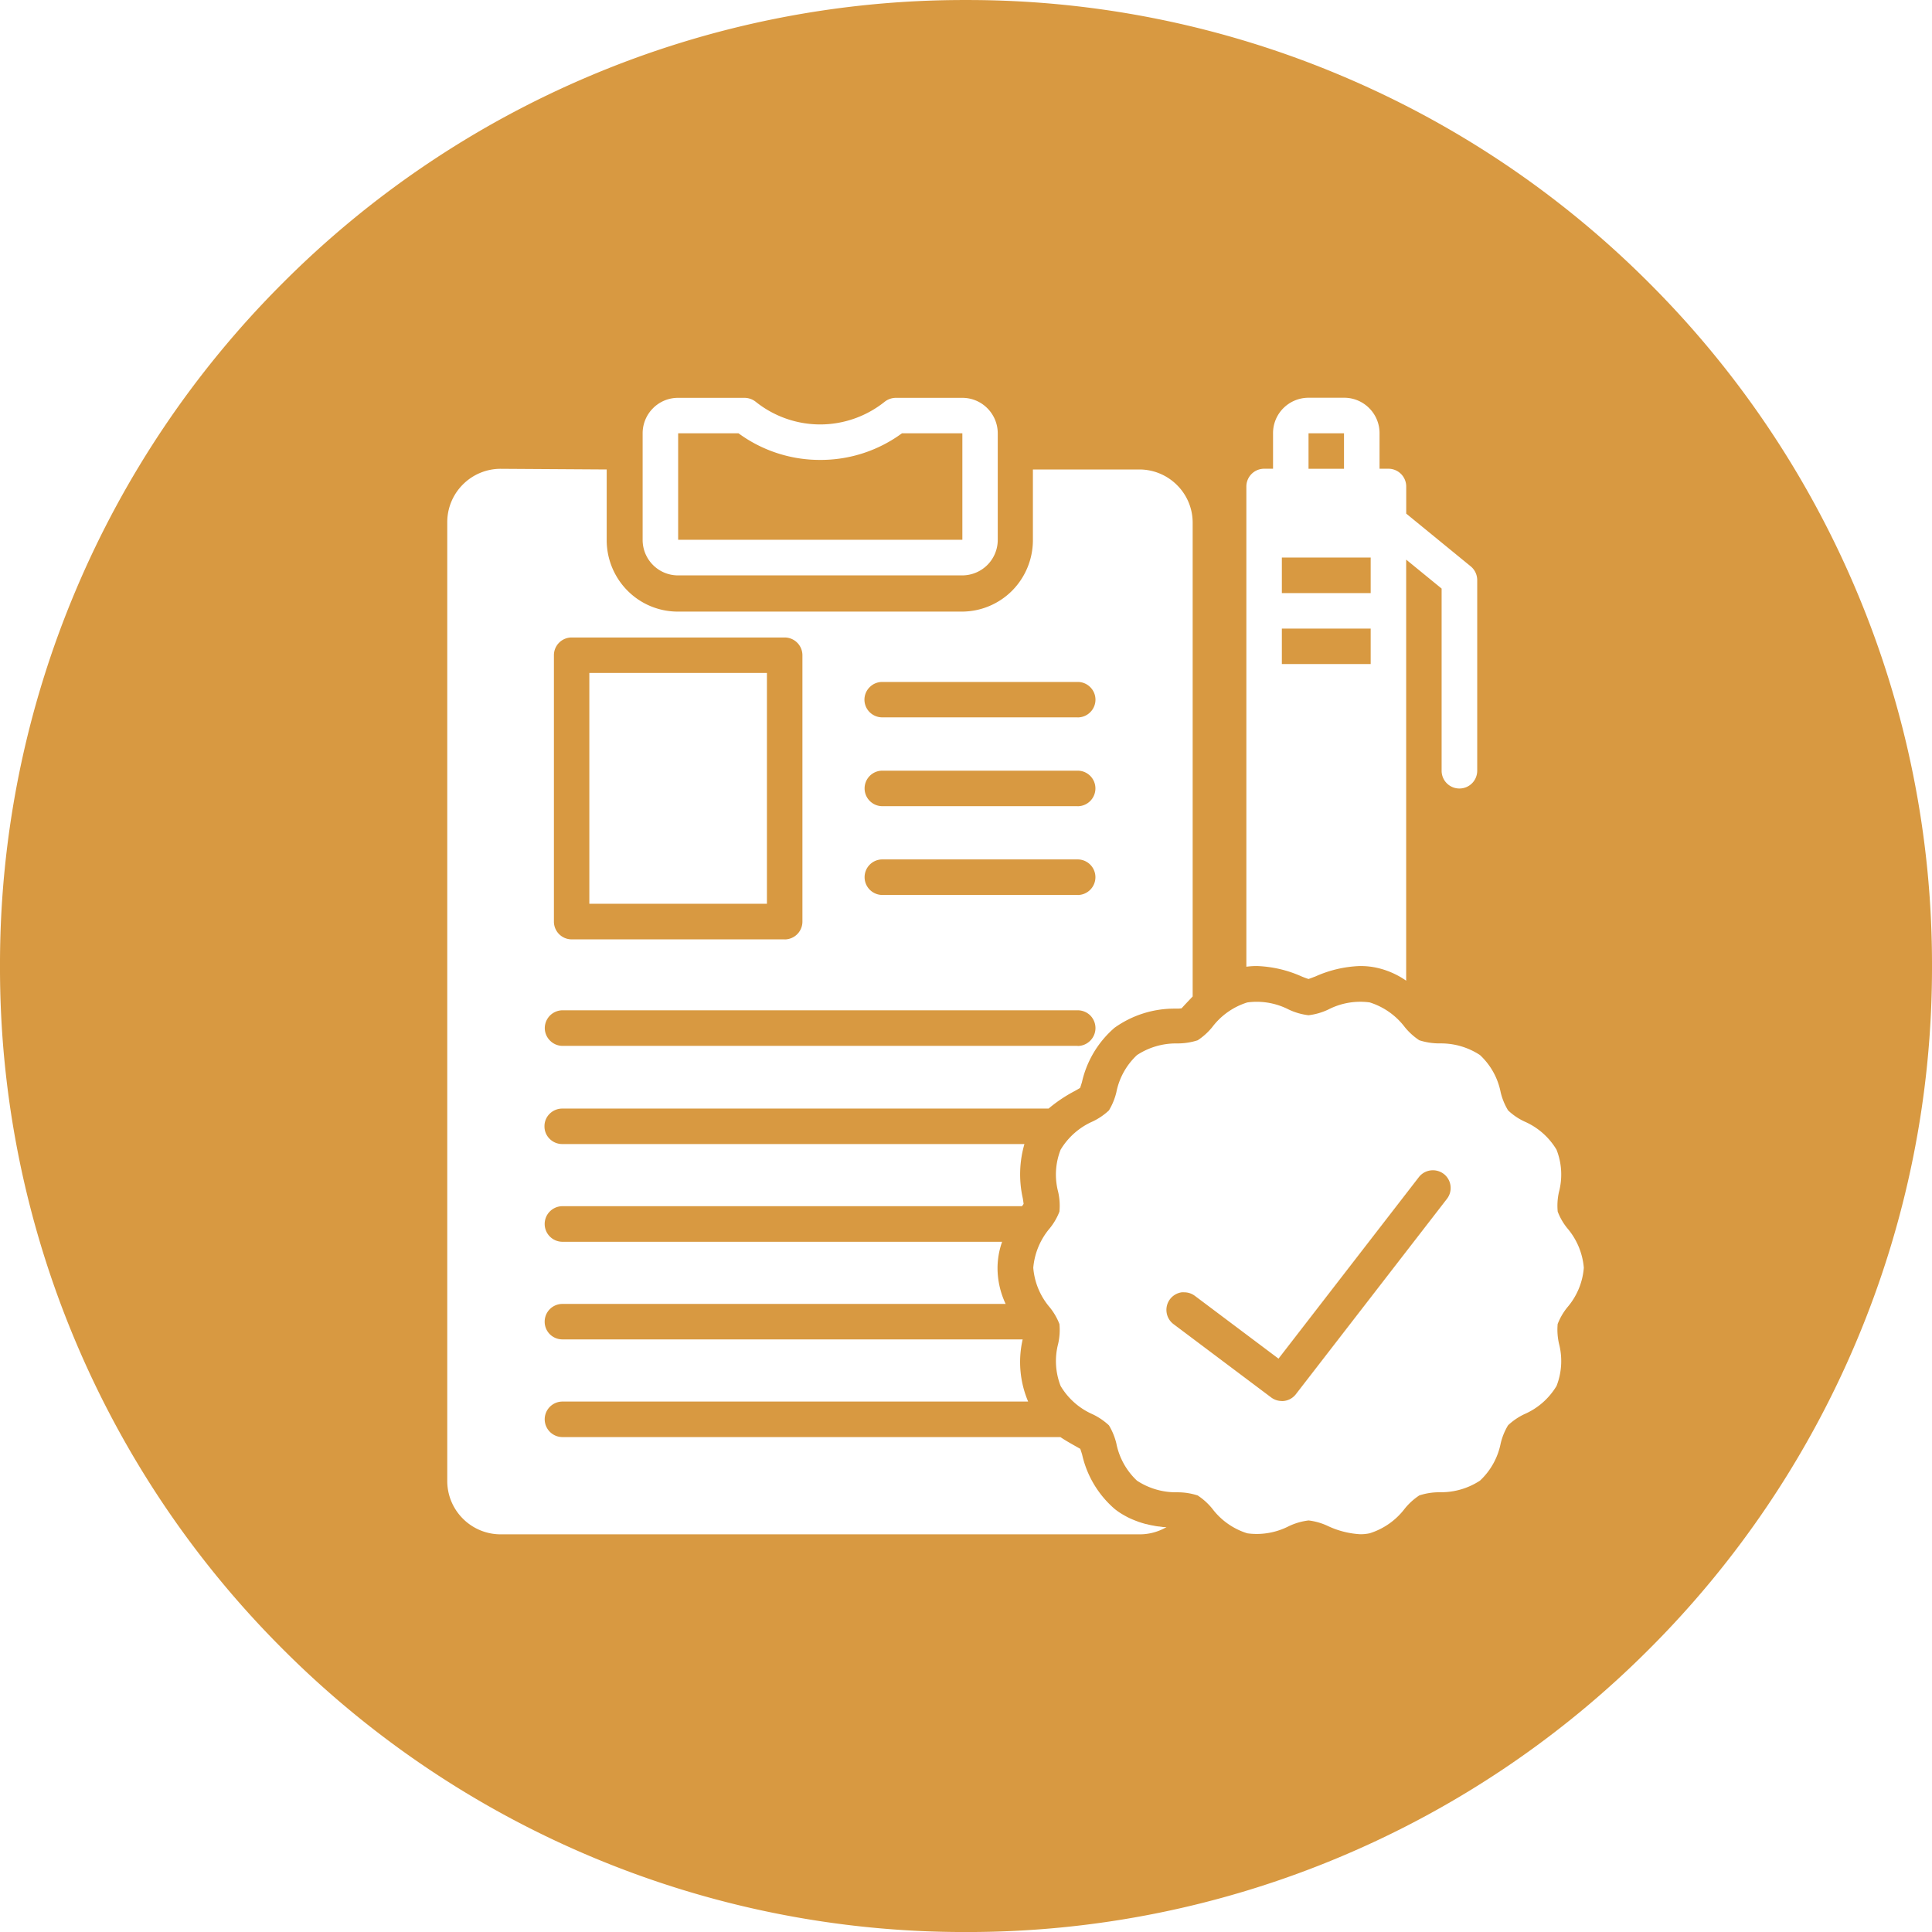 <svg xmlns="http://www.w3.org/2000/svg" width="78" height="78" viewBox="0 0 78 78"><path id="Subtraction_16" data-name="Subtraction 16" d="M-7074-10292a38.778,38.778,0,0,1-15.182-3.064,38.876,38.876,0,0,1-12.4-8.357,38.87,38.87,0,0,1-8.358-12.4A38.759,38.759,0,0,1-7113-10331a38.767,38.767,0,0,1,3.064-15.181,38.88,38.88,0,0,1,8.358-12.4,38.868,38.868,0,0,1,12.4-8.358A38.754,38.754,0,0,1-7074-10370a38.746,38.746,0,0,1,15.18,3.065,38.869,38.869,0,0,1,12.4,8.358,38.877,38.877,0,0,1,8.358,12.4A38.767,38.767,0,0,1-7035-10331a38.759,38.759,0,0,1-3.064,15.18,38.87,38.87,0,0,1-8.358,12.4,38.877,38.877,0,0,1-12.4,8.357A38.768,38.768,0,0,1-7074-10292Zm-18.791-59.074a2.149,2.149,0,0,0-1.52.632,2.15,2.15,0,0,0-.632,1.521v38.712a2.15,2.15,0,0,0,.632,1.521,2.149,2.149,0,0,0,1.52.632h25.809a2.139,2.139,0,0,0,1.075-.291l-.014,0-.037,0-.035,0c-.049,0-.094-.01-.136-.016a.709.709,0,0,1-.071-.01l-.021,0a1.8,1.8,0,0,1-.208-.034c-.08-.013-.156-.028-.234-.049l-.023-.006-.022-.006-.015,0-.044-.011-.034-.01c-.06-.017-.111-.031-.164-.05a.923.923,0,0,1-.112-.039c-.071-.025-.14-.054-.2-.078l-.012-.006c-.032-.014-.065-.027-.1-.044-.061-.028-.13-.064-.211-.109-.02-.013-.039-.023-.059-.034l-.018-.011-.018-.01a2.859,2.859,0,0,1-.3-.208,4.079,4.079,0,0,1-1.317-2.2c-.01-.034-.023-.074-.036-.114l-.01-.03c-.009-.028-.019-.058-.027-.085l-.066-.037-.04-.022-.105-.06c-.158-.089-.375-.21-.593-.356l.006,0h-20.108a.719.719,0,0,1-.718-.719.717.717,0,0,1,.718-.715h18.8a4.083,4.083,0,0,1-.221-2.51l-18.58,0h-.007a.723.723,0,0,1-.5-.206.712.712,0,0,1-.211-.51.712.712,0,0,1,.211-.508.716.716,0,0,1,.5-.208h17.9a3.4,3.4,0,0,1-.328-1.434,3.2,3.2,0,0,1,.185-1.075h-17.75a.719.719,0,0,1-.718-.719.719.719,0,0,1,.718-.718h18.554c.018-.024.037-.052.054-.078l.009-.014,0-.007c-.011-.091-.024-.178-.036-.237a4.4,4.4,0,0,1,.07-2.173h-18.666a.713.713,0,0,1-.5-.208.7.7,0,0,1-.211-.508.7.7,0,0,1,.211-.508.721.721,0,0,1,.5-.208h19.641a5.868,5.868,0,0,1,1.059-.71l.055-.031.019-.011.03-.017c.037-.021.076-.044.11-.066.026-.074.053-.162.073-.227a4.085,4.085,0,0,1,1.317-2.2,4.146,4.146,0,0,1,2.415-.773h.023l.026,0,.059,0,.027,0c.051,0,.1-.007.154-.012l.023-.024c.053-.056.1-.11.143-.155.086-.091.182-.192.284-.3v-19.123a2.133,2.133,0,0,0-.63-1.521,2.148,2.148,0,0,0-1.52-.632h-4.3v2.868a2.9,2.9,0,0,1-.841,2.027,2.867,2.867,0,0,1-2.027.843h-11.469a2.858,2.858,0,0,1-2.027-.843,2.893,2.893,0,0,1-.843-2.027v-2.868Zm32.62,42.457h0a2.544,2.544,0,0,1,.8.234,3.532,3.532,0,0,0,1.286.323h.013a1.77,1.77,0,0,0,.372-.039,2.846,2.846,0,0,0,1.418-1,2.6,2.6,0,0,1,.583-.528,2.638,2.638,0,0,1,.8-.128h.077a2.866,2.866,0,0,0,1.573-.469,2.8,2.8,0,0,0,.835-1.5,2.522,2.522,0,0,1,.3-.736,2.549,2.549,0,0,1,.656-.447,2.816,2.816,0,0,0,1.3-1.14,2.761,2.761,0,0,0,.1-1.7,2.559,2.559,0,0,1-.055-.8,2.517,2.517,0,0,1,.385-.667,2.78,2.78,0,0,0,.671-1.605,2.818,2.818,0,0,0-.671-1.6,2.432,2.432,0,0,1-.383-.666,2.5,2.5,0,0,1,.052-.8,2.741,2.741,0,0,0-.1-1.7,2.812,2.812,0,0,0-1.3-1.14,2.453,2.453,0,0,1-.656-.448,2.523,2.523,0,0,1-.3-.733,2.777,2.777,0,0,0-.835-1.5,2.862,2.862,0,0,0-1.573-.47h-.077a2.657,2.657,0,0,1-.8-.127,2.6,2.6,0,0,1-.583-.528,2.846,2.846,0,0,0-1.418-1,2.781,2.781,0,0,0-.383-.026,2.818,2.818,0,0,0-1.288.313,2.579,2.579,0,0,1-.8.231,2.594,2.594,0,0,1-.8-.231,2.832,2.832,0,0,0-1.289-.312,2.774,2.774,0,0,0-.382.026,2.824,2.824,0,0,0-1.418,1,2.592,2.592,0,0,1-.585.528,2.634,2.634,0,0,1-.8.127h-.076a2.862,2.862,0,0,0-1.574.47,2.789,2.789,0,0,0-.833,1.5,2.589,2.589,0,0,1-.3.733,2.55,2.55,0,0,1-.658.448,2.84,2.84,0,0,0-1.293,1.14,2.741,2.741,0,0,0-.1,1.7,2.506,2.506,0,0,1,.052.8,2.493,2.493,0,0,1-.385.666,2.839,2.839,0,0,0-.671,1.6,2.8,2.8,0,0,0,.671,1.605,2.517,2.517,0,0,1,.385.667,2.5,2.5,0,0,1-.052.8,2.764,2.764,0,0,0,.1,1.7,2.812,2.812,0,0,0,1.293,1.143,2.615,2.615,0,0,1,.658.447,2.608,2.608,0,0,1,.3.734,2.8,2.8,0,0,0,.833,1.5,2.866,2.866,0,0,0,1.573.469h.077a2.615,2.615,0,0,1,.8.128,2.583,2.583,0,0,1,.585.528,2.82,2.82,0,0,0,1.418,1,2.76,2.76,0,0,0,.381.026,2.852,2.852,0,0,0,1.29-.311,2.553,2.553,0,0,1,.8-.234Zm2.117-22.382a2.988,2.988,0,0,1,.667.076,3.337,3.337,0,0,1,1.158.515v-17l1.431,1.169v7.357a.717.717,0,0,0,.719.715.717.717,0,0,0,.718-.715v-7.7a.722.722,0,0,0-.266-.557l-2.6-2.126v-1.094a.719.719,0,0,0-.718-.718h-.359v-1.432a1.425,1.425,0,0,0-.419-1.015,1.42,1.42,0,0,0-1.015-.419h-1.432a1.44,1.44,0,0,0-1.015.419,1.425,1.425,0,0,0-.419,1.015v1.432h-.359a.719.719,0,0,0-.718.718v19.387a3.272,3.272,0,0,1,.424-.028,4.823,4.823,0,0,1,1.814.424c.079.032.188.074.273.1.086-.031.195-.073.271-.1a4.781,4.781,0,0,1,1.814-.424Zm-27.567-22.94a1.42,1.42,0,0,0-1.015.419,1.432,1.432,0,0,0-.419,1.015v4.3a1.432,1.432,0,0,0,.419,1.015,1.423,1.423,0,0,0,1.015.419h11.469a1.44,1.44,0,0,0,1.013-.419,1.436,1.436,0,0,0,.421-1.015v-4.3a1.436,1.436,0,0,0-.421-1.015,1.418,1.418,0,0,0-1.013-.419h-2.68a.735.735,0,0,0-.445.153,4.174,4.174,0,0,1-2.61.921,4.174,4.174,0,0,1-2.61-.921.735.735,0,0,0-.445-.153Zm24.37,40.5a.713.713,0,0,1-.432-.146l-3.937-2.956a.712.712,0,0,1-.281-.474.718.718,0,0,1,.136-.533.723.723,0,0,1,.474-.279.681.681,0,0,1,.1,0,.718.718,0,0,1,.435.146l3.373,2.532,5.666-7.328a.714.714,0,0,1,.568-.277.718.718,0,0,1,.439.149.712.712,0,0,1,.271.476.715.715,0,0,1-.144.529l-6.1,7.888A.709.709,0,0,1-7061.25-10313.436Zm-8.242-14.337h-20.789a.717.717,0,0,1-.51-.211.718.718,0,0,1-.214-.507.727.727,0,0,1,.214-.511.727.727,0,0,1,.51-.208h20.789a.727.727,0,0,1,.51.208.729.729,0,0,1,.21.511.722.722,0,0,1-.21.507A.718.718,0,0,1-7069.492-10327.772Zm-11.829-4.3h-8.6a.718.718,0,0,1-.715-.719v-10.753a.716.716,0,0,1,.715-.716h8.6a.718.718,0,0,1,.718.716v10.753A.719.719,0,0,1-7081.32-10332.074Zm-7.885-10.756v9.319h7.17v-9.319Zm19.714,8.963h-7.886a.718.718,0,0,1-.715-.719.716.716,0,0,1,.715-.716h7.886a.718.718,0,0,1,.718.716A.719.719,0,0,1-7069.492-10333.867Zm0-3.584h-7.886a.718.718,0,0,1-.715-.719.716.716,0,0,1,.715-.715h7.886a.717.717,0,0,1,.718.715A.719.719,0,0,1-7069.492-10337.451Zm0-3.586h-7.886a.724.724,0,0,1-.51-.209.712.712,0,0,1-.211-.51.709.709,0,0,1,.211-.5.711.711,0,0,1,.51-.211h7.886a.711.711,0,0,1,.51.211.712.712,0,0,1,.21.5.715.715,0,0,1-.21.51A.714.714,0,0,1-7069.492-10341.037Zm11.831-2.152h-3.586v-1.432h3.586v1.431Zm0-2.865h-3.586v-1.435h3.586v1.434Zm-16.49-2.152h-11.469v-4.3h2.436a5.554,5.554,0,0,0,3.3,1.075,5.542,5.542,0,0,0,3.3-1.075h2.438v4.3Zm15.413-2.868h-1.432v-1.432h1.432v1.431Z" transform="translate(7113 10370.001)" fill="#d89941"></path></svg>